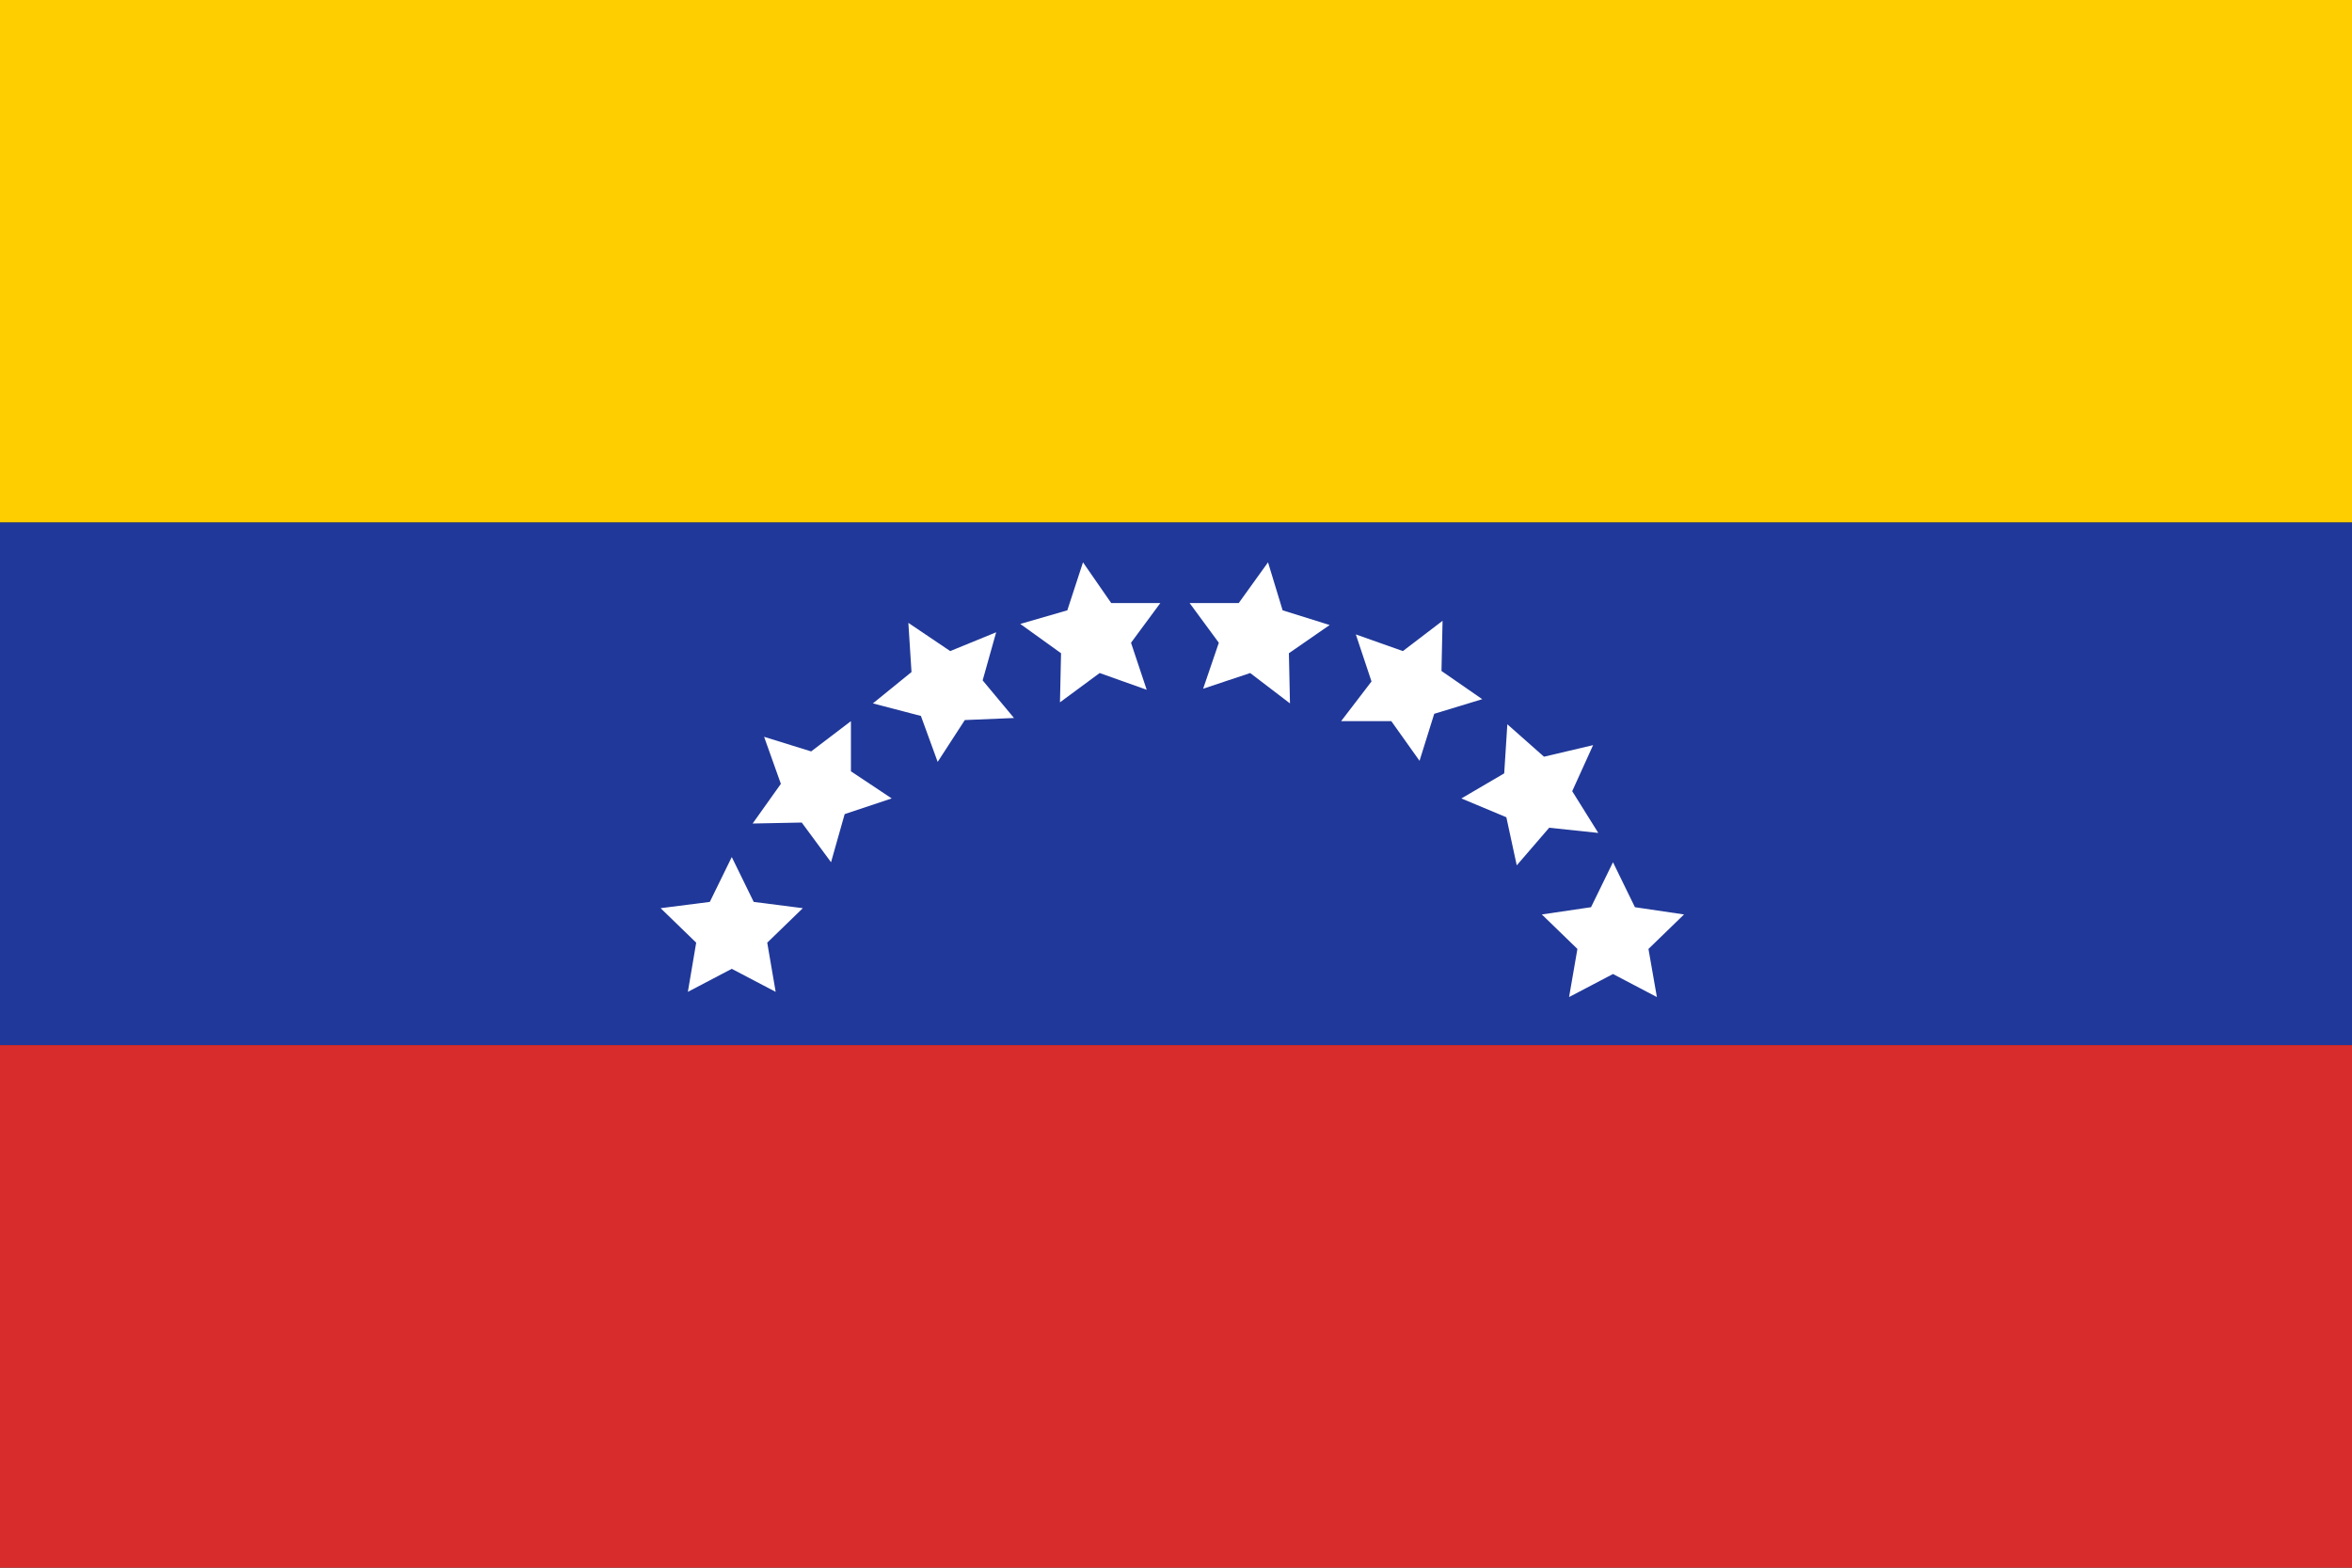 <?xml version="1.0" encoding="UTF-8"?> <svg xmlns="http://www.w3.org/2000/svg" width="24" height="16" viewBox="0 0 24 16" fill="none"><rect x="0" y="0" width="24" height="16" fill="#333333" stroke="none"/><g clip-path="url(#clip0_3264_15981)"><path d="M0 0H24V5.333H0V0Z" fill="#FFCE00"></path><path d="M0 5.333H24V10.667H0V5.333Z" fill="#203899"></path><path d="M0 10.667H24V16H0V10.667Z" fill="#D82B2B"></path><path d="M12.939 5.739L13.088 6.229L13.568 6.379L13.152 6.667L13.163 7.179L12.757 6.869L12.277 7.029L12.437 6.56L12.139 6.155H12.64L12.939 5.739ZM11.051 5.739L11.339 6.155H11.84L11.541 6.56L11.701 7.04L11.221 6.869L10.816 7.168L10.827 6.667L10.411 6.368L10.891 6.229L11.051 5.739ZM14.72 6.336L14.709 6.848L15.125 7.136L14.635 7.285L14.485 7.765L14.197 7.36H13.685L13.995 6.955L13.835 6.475L14.315 6.645L14.72 6.336ZM9.269 6.357L9.696 6.645L10.165 6.453L10.027 6.944L10.347 7.328L9.845 7.349L9.568 7.776L9.397 7.307L8.907 7.179L9.301 6.859L9.269 6.357ZM16.256 7.605L16.043 8.075L16.309 8.501L15.808 8.448L15.477 8.832L15.371 8.341L14.912 8.149L15.349 7.893L15.381 7.392L15.755 7.723L16.256 7.605ZM16.459 8.8L16.683 9.259L17.184 9.333L16.821 9.685L16.907 10.176L16.459 9.941L16.011 10.176L16.096 9.685L15.733 9.333L16.235 9.259L16.459 8.8ZM7.467 8.747L7.691 9.205L8.192 9.269L7.829 9.621L7.915 10.123L7.467 9.888L7.019 10.123L7.104 9.621L6.741 9.269L7.243 9.205L7.467 8.747ZM7.797 7.52L8.277 7.669L8.683 7.36V7.872L9.099 8.149L8.619 8.309L8.48 8.8L8.181 8.395L7.68 8.405L7.968 8L7.797 7.52Z" fill="white"></path></g><defs><clipPath id="clip0_3264_15981"><rect width="24" height="16" fill="white"></rect></clipPath></defs></svg> 